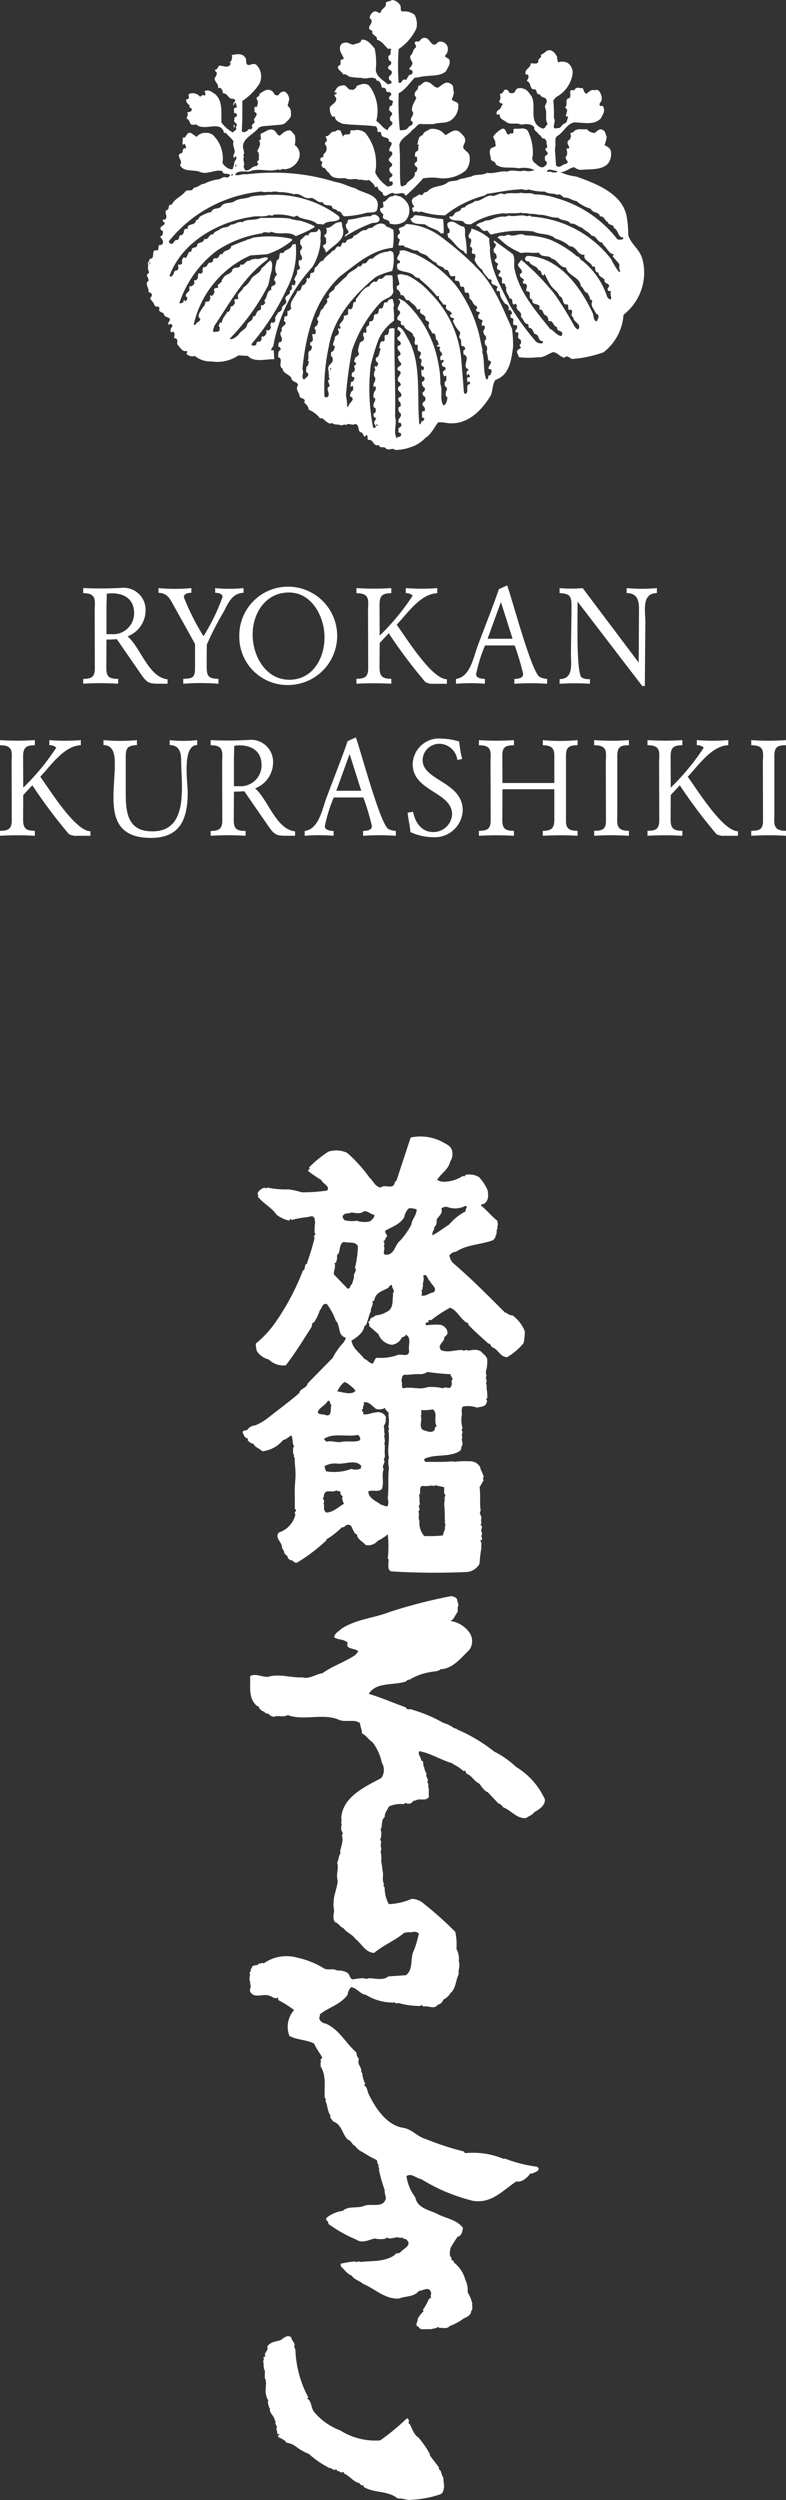 <svg id="ロゴ" xmlns="http://www.w3.org/2000/svg" width="69.272" height="220.149" viewBox="0 0 69.272 220.149">
  <rect x="0" y="0" width="69.272" height="220.149" fill="#333333" stroke="none"/>
  <path id="Path_1" data-name="Path 1" d="M35.447,14.186c.315.049-.006.264.1.437.064.055.069.2.2.147.189.126.271.382.436.434.261.6.973.474,1.458.487.394.223.808-.037,1.216.146.261-.072.582.146.873,0,.16.225.453.323.488.633a.472.472,0,0,0,.242-.049c.053.292.2.37.436.534.151.686.609-.067.973.049.359.218.87-.263,1.069.243a15.73,15.73,0,0,0,1.553-1.556h.1a4.365,4.365,0,0,1,1.359,0,3.122,3.122,0,0,0,2.283-.679,1.559,1.559,0,0,0,.341-1.215c-.01-.353-.32-.457-.534-.728-.108-.248.175-.457.145-.728,0-.292-.243-.477-.437-.681-.47-.414-.885.043-1.311.243a1.361,1.361,0,0,0-1.363-.535c-.245.189-.532.189-.629.535-.414.081-.375.529-.485.823.051,0,.115-.012.145.051-.122.145.048.418-.145.533-.215.06-.2.293-.2.486H43.9c.094.1.029.263.05.389-.069.049-.109.147-.2.147-.1.295.151.29.242.485-.077.116-.018.368-.242.341.093.6-.557.641-.777,1.118-.165,0-.364.314-.487,0-.1-1.182.006-2.335-.1-3.451.025-.628.831-.914,1.167-1.409.289-.127.435-.6.825-.485h1.021c.456-.171,1.034-.049,1.457-.29a1.556,1.556,0,0,0,.728-1.363c.016-.371-.422-.266-.582-.534a1.845,1.845,0,0,0,.193-.631c-.1-.244.025-.579-.289-.73-.433-.315-.779.141-1.118.34-.361,0-.539-.428-.874-.485-.414-.176-.555.3-.875.34a.416.416,0,0,1-.2.435c-.131.241-.175.371.049.584-.146.385-.433.705-.389,1.166.312.317-.17.539-.1.877.072-.023.1.067.147.093.112.275-.249.337-.339.44-.167.321-.536.3-.78.289a24.207,24.207,0,0,1-.1-3.252c.584-.284.944-.905,1.409-1.363.4-.039.632-.125,1.021-.146.554-.072,1.287,0,1.749-.437.122-.315.4-.563.293-.972-.05-.218-.346-.151-.39-.389a.781.781,0,0,0,.193-.873.665.665,0,0,0-.776-.34c-.705.8-.686-.685-1.458-.292-.14.1-.218.335-.436.243-.483.1.115.359-.147.584-.224.17-.174.453-.389.631-.176.272.112.481.147.728a.709.709,0,0,1-.243.39c-.109.247.193.116.243.29-.006.108.022.229-.1.292-.3.018-.292.314-.486.485-.364-.189-.291.371-.632.243a19.983,19.983,0,0,1,0-2.963,4.547,4.547,0,0,0,1.555-1.8,1.732,1.732,0,0,0-.146-1.215,1.476,1.476,0,0,0-1.118-.29c-.174-.128-.059-.37-.146-.535A.914.914,0,0,0,41.715,0c-.144.149-.387.09-.534.243.137.445-.418.484-.438.875-.243.081-.333-.2-.583-.1a.69.69,0,0,0-.389.583c.588.4-.563.849.242,1.116-.149.419.486.384.39.779.451.107.652.515,1.021.826a.153.153,0,0,1,.243.049c-.117.166.062.49-.243.533.006.19-.044.438.194.486.147.17-.034.37-.194.438-.128.343.209.267.291.485.073.316-.325.31-.244.632.006.1.123.147.2.194.112.261-.165.222-.293.291-.4-.335-1.073-.725-1.067-1.311a6.063,6.063,0,0,0-.1-1.848c-.312-.353-.643-.839-1.167-.776-.05.368-.457.29-.679.437-.268,0-.462-.19-.73-.194-.126.067-.3.022-.387.194-.288.437.1.836.243,1.214a.25.25,0,0,1-.243.1c-.131.144.087.441-.2.534-.277.268.283.509.389.777.233-.063.371.092.536.194a5.416,5.416,0,0,0,1.068.1c.389.165.778-.115,1.167.049.183,0,.121.3.339.2a1.038,1.038,0,0,1,.293.63.367.367,0,0,1,.387.146c-.083.374.359.1.437.388.053.124-.1.166-.147.243-.218.461.492.156.245.631.048.238-.325.171-.245.389-.14.238.186.274.245.485a.644.644,0,0,1-.194.293c.018.116-.044.252.048.342.487.324-.273.458-.245.822-.435-.143-.626-.576-1.018-.822a3.649,3.649,0,0,0-.634-3.11c-.369-.273-.747-.116-1.116.048.037.14-.128.193-.2.291-.067-.015-.14.117-.194,0-.351.175-.461-.515-.873-.339-.389,0-.554.321-.682.63l.147-.047c.194.194-.147.144-.147.29l.147.194c.142.385-.346.569-.534.826a1.149,1.149,0,0,0,.243.875c.039-.092.126-.029.194-.049.014.384.355.483.632.632,1.021.151,1.942.093,2.964.242a.371.371,0,0,1,.146.389c.053.215.287-.018.339.2-.029.552.735.224.679.73.588.139-.091.534.049.873h.147c.316.323-.165.472-.2.73.006.189.167.223.244.339.126.126-.009.3-.144.341a.41.41,0,0,0,.194.582c.087.213-.128.292-.245.388.02.1-.044.223.05.292.053,0,.115.011.144-.049.055.057.126.1.1.2,0,.252-.277.224-.439.292A3.152,3.152,0,0,1,40.257,15.2a4.267,4.267,0,0,0-.873-3.5,1.139,1.139,0,0,0-1.069-.2.156.156,0,0,0-.243.049c.018.554-.514.054-.632.487a4.441,4.441,0,0,1-.243-.536.4.4,0,0,0-.485.1c-.384-.127-.467.466-.826.387.02.151.147.262.1.44-.05.028-.073.115-.147.1.019.077-.043.192.049.243a.58.58,0,0,1-.145.776c-.121.069.049.3-.146.291-.122.044-.14.083-.2.2.064.029.049.092.049.145" transform="translate(-7.19)" fill="#fff"/>
  <path id="Path_2" data-name="Path 2" d="M65.838,23.865c-.2-.769-1.014-1.281-1.214-2.044a9.039,9.039,0,0,0-.1-1.359c-.225-2.26-2.722-3.148-4.472-3.789a4.506,4.506,0,0,1-1.408-.389c.467,0,.776-.363,1.214-.437a1.082,1.082,0,0,0,.583.241c.806-.092,1.705.045,2.334-.485a1.349,1.349,0,0,0,.29-1.262c-.125-.249-.31-.311-.532-.437a3.008,3.008,0,0,0,.193-.729c-.106-.22-.122-.526-.39-.632-.311-.112-.461.17-.678.291a.889.889,0,0,1-.682-.339c-.466.092-.893-.159-1.214.292a.229.229,0,0,0-.243.1.478.478,0,0,1-.194.63c-.151.268.067.376.1.632-.048.094-.164.029-.241.049.044.292.144.546-.1.777.07.108.05.265.2.34.043.108-.069.165-.1.245-.384-.025-.542.461-.924.143l-.1-1.457.048-.049-.048-.049c.149-.33-.128-.831.242-1.069.589-.339.923-1.291,1.7-1.164.756.029,1.511.214,2.087-.342.162-.31.42-.638.245-1.019-.055-.216-.288.018-.341-.194a.348.348,0,0,1,.146-.292A.969.969,0,0,0,62,9.092a.3.3,0,0,0-.339,0c-.288-.151-.511.147-.732.292-.312-.112-.168-.63-.532-.485a.372.372,0,0,0-.536.194c-.65-.174-.146.446-.437.681-.471.069-.048.578-.387.827.392.17.067.516.1.776.068.021.159-.042.194.049-.116.2-.048.5-.34.583-.252.093-.32.462-.583.389-.7.2-.077-.583-.34-.875a11.242,11.242,0,0,0-.049-1.553l.243-.292a2.791,2.791,0,0,0,1.457-2.04,1.046,1.046,0,0,0-.436-.974,1.077,1.077,0,0,0-.826-.047.942.942,0,0,1-.1-.486c-.15-.268-.339-.563-.679-.584-.317,0-.51.385-.778.39.2.3-.3.311-.193.631-.134.268-.458.1-.682.146.016.433-.588.482-.439.971.07.019.163-.044.2.049.147.19-.053.359-.1.535.366.078.225.539.534.729.455-.123.2.511.632.437.078.349.508.18.586.535.053.251-.2.375-.147.631.224.424-.053,1.063.243,1.458-.193.106-.193.384-.437.39-1.483-.527-.341-2.227-1.166-3.063A.967.967,0,0,0,54.907,8.9c-.19.054-.224.264-.339.389-.069-.015-.142.117-.2,0-.028.059-.093.05-.147.05a.768.768,0,0,1-.193-.245c-.437-.3-.339.345-.728.292.053.18.116.483-.049.632,0,.176.171.19.292.243.028.092-.044.141-.1.194,0,.35-.579.366-.39.779l.243-.049c-.044.437.369.495.632.729.418.214.844-.022,1.262.192.387-.072.895-.12,1.167.245-.117.285.344.418.387.631.238.042.209.4.486.339a.5.5,0,0,1,.2.341c-.059.19.208.465-.1.534-.061.215.23.288.193.485a.729.729,0,0,1-.243.2c.025.171-.073.394.147.485.087.277-.122.35-.292.487-.36.057-.558-.268-.827-.437-.1-.146-.213-.359-.1-.535a4.39,4.39,0,0,0-.436-2.236c-.311-.359-.685-.125-1.117-.192-.3.009-.018.348-.243.437-.053,0-.116.009-.146-.049-.437.472-.315-.456-.728-.387a1.978,1.978,0,0,0-.825.728c.065.193.23.344.193.582.162.346-.249.3-.389.437-.218.292,0,.652,0,.973.16.218.4.144.437.437.6.434,1.288.175,1.994.339a2.341,2.341,0,0,1,1.409.145,1.324,1.324,0,0,1-.923.049c-.486.174-1-.15-1.458.1-.6-.117-1.138.214-1.8.1-.408.264-1,.078-1.41.343-.277.024-.626.179-.971.194-.3.241-.737.121-1.069.292-.52.461-1.322.246-1.8.825-.175.078-.316.025-.389.243a.289.289,0,0,1-.339,0,2.065,2.065,0,0,1-.486.292c-.292.237-.128.539.049.776-.049.083-.142.078-.194.147.069.116.006.32.194.339.194-.166.389.115.583-.049a6.9,6.9,0,0,0,2.139.341,9.241,9.241,0,0,1,3.5-1.748l.2-.147c.962-.126,1.873-.339,2.866-.389.29-.073.514.146.779,0a5,5,0,0,0,1.457.194c.312.243.777.12,1.117.292.237-.171.39.164.583.244.42-.049.681.266,1.069.291a3.253,3.253,0,0,0,1.264.68c.189.433.685.223.826.681.392-.039.383.392.679.485.064.35.526.158.536.534.431.171.33.857.826.828.029.092-.045.14-.1.194-.147-.018-.321.042-.436-.049a10.386,10.386,0,0,0-5.491-3.643,5.871,5.871,0,0,0-1.8-.292c-.389-.194-.749-.025-1.167-.147-.529.132-1.016-.067-1.505.147-.389-.261-.753.261-1.167.1-.529.028-.853.518-1.409.485-.277.266-.676.242-.923.583a.285.285,0,0,0-.291.1c-.092.292-.463.218-.584.436-.078.119-.218.36-.389.2-.09.033-.028.126-.047.193.321.3.828.147,1.214.292.149.269.417.248.678.244a6.212,6.212,0,0,1,2.964-.973l.05.048c.378-.1.971.007,1.408-.1.194.094.263.03.485.049.293.1.735.024,1.069.147.563-.056,1.084.288,1.7.243.31.322.84.142,1.116.535.4-.069.624.29.975.34.268.289.655.413.873.728.442-.029.481.612.923.584.049.218.268.335.341.485.175.2.369.566.681.535l-.1.2.582.68c.019.214-.059.471.1.633-.028.055-.09.047-.146.047a7.075,7.075,0,0,1-.679-1.117,9.675,9.675,0,0,0-7.044-3.741c-.134-.194-.253.02-.439-.049-.516-.164-1.04.116-1.555-.048-.273.194-.519.022-.826.145-.436.023-.747.339-1.214.291-.252.213-.7.175-.825.485.359-.062.467.5.825.437.305-.167.287.419.632.293a9.943,9.943,0,0,1,3.6-.243c.6.315,1.413.131,1.944.632a3.069,3.069,0,0,1,1.262.679c.6-.046.68.851,1.312.73-.2.516.579.618.681,1.069.311-.141.2.223.292.34,0,.142.165.128.243.2.028.339.33.359.536.582-.07.325.232.292.389.486.087.194-.2.237-.1.437.054.152.221.049.292.145-.165.223.116.516-.049.681-.14.034-.194-.127-.29-.194a6.761,6.761,0,0,0-2.188-3.207c-.237-.053-.227-.383-.484-.387a9.091,9.091,0,0,0-2.333-1.458,6.956,6.956,0,0,0-2.234-.39c-.467-.308-.909.191-1.41-.047-.237-.053-.407.213-.632.047-.046.093-.163.03-.242.049-.047.069-.143.109-.143.2h.1a8.842,8.842,0,0,0,.728.631,7.082,7.082,0,0,0,1.262.679c.506-.125,1.066.044,1.555-.048.238.512.831.151,1.118.536.535.08.685.794,1.264.775.146.759,1.243.821,1.31,1.654.268.12.244.533.585.581.067.192.271.389.193.583.121-.053.165.1.243.146-.246.419.224.778.341,1.166l.048-.049c.292.229.069.419,0,.68-.32-.1-.268-.437-.339-.68-1.073-2.307-2.944-4.976-5.781-5.1a.279.279,0,0,0-.194.341.32.32,0,0,0,.341.145c.16.443.7.35.826.778.33,0,.2.408.436.485-.019-.072.068-.1.1-.146l.049.049a5.581,5.581,0,0,0,.485.924c.237.373.676.589.779.971.451.117.165.83.728.728.1.132-.006.351.1.487.053,0,.115.01.146-.049.369.167-.128.516.243.681-.01.458.7.539.485,1.021-.139.155-.237-.078-.339-.147a33.728,33.728,0,0,0-1.8-2.913A21.627,21.627,0,0,0,55.2,24.01l-.291.389c-.006.292.389.417.339.73-.049.028-.072.116-.145.095-.117.316.176.375.341.536-.031.1-.143.166-.1.291.04.092.128.029.2.049.32.2.028.389.1.68.6-.062.028.662.536.728-.122.634.856.178.582.876.39-.1.321.423.536.485.261.1.268.318.292.535.461-.1.386.461.775.536-.072.374.283.251.439.486-.006.106.025.229-.1.29-.391-.053-.629-.476-.975-.631-1.262-1.6-2.691-3.207-3.108-5.2-.142-.437.092-1.036-.2-1.409l-1.6-1.167-.05.05c-.034.14.128.193.194.291a.706.706,0,0,1-.241.437c.09.036.028.128.046.194.044.124.088.141.194.2.045.131.151.457-.1.486-.022.218.143.285.293.389.02.045-.025.069-.047.1-.061.131-.118.466.143.437.34.219-.246.344,0,.583.418.053.146.383.292.631.044.02.069-.025.1-.049.186.084.112.277.243.39-.127.356.194.641.292.971.4-.018.087.468.389.536l.1-.1.147.147c-.178.543.513.47.339,1.019.242.19.27.593.583.632.188.054.029.253.147.341.319,0,.328.346.485.536.481.051.222.639.728.63-.02.069.044.156-.049.193a.646.646,0,0,1-.68-.29,21.562,21.562,0,0,1-2.187-3.06c-.733-1.555-1.681-3.028-1.75-4.859.053-.311-.1-.653-.048-1.021a4.259,4.259,0,0,0-1.6-.874c.078.335-.343.461-.193.826.4.127.062.513.1.777.457.131-.155.662.389.631.165.175.016.335,0,.535a2.032,2.032,0,0,0,.681.874c.064.288.389.554.582.826a.235.235,0,0,1,.245.1c-.147.492.418.317.536.634-.121.057-.093.179-.1.29.044-.02.069.024.1.049l.047-.049c.073-.02.1.066.146.1-.044.417.233.7.436,1.019.265.083.442.3.292.584.044.018.069-.025.1-.049a.409.409,0,0,1,.243.339c-.047.031-.072.117-.147.1a.494.494,0,0,0,.05.292c.364.029.128.295.2.533.053.214.286-.018.339.194a.322.322,0,0,1-.147.339c.019.069-.044.157.049.2.389-.043.116.272.194.485a.776.776,0,0,0,.243.194c-.03.128.077.322-.1.389-.043.128.067.2.1.292l-.293.194c-.165.227.094.412.1.63a6.6,6.6,0,0,0,1.7,0c.467.073.875-.292,1.311-.437.407,0,.632.441,1.021.485.306-.328.49.2.825.1a10.349,10.349,0,0,0,2.626-.583,4.6,4.6,0,0,0,1.749-3.3,4.7,4.7,0,0,0,1.651-4.955m-8.115-7.679c-.047.091-.165.03-.243.049l-.046-.049c.168-.312.552-.029.825-.049.048.03.072.118.146.1-.151.053-.516.118-.681-.049" transform="translate(-9.255 -1.126)" fill="#fff"/>
  <path id="Path_3" data-name="Path 3" d="M27.379,32.069c-.067-.022-.154.042-.194-.049.069-.1.078-.219.194-.291a13.834,13.834,0,0,1,3.451-7,4.976,4.976,0,0,0,.728-2.334c-.069-.339.165-.888-.194-1.018-.142.552-.781,0-.873.582-.311-.175-.473.288-.731.39.031.166-.075.385.1.488a.3.3,0,0,1-.1.435c.006.155-.022.327.1.437.053.119.115.351-.05.437-.044.021-.069-.025-.1-.047l-.05.047a.681.681,0,0,0,.1.633.4.4,0,0,1-.29.242c.112.35-.18.541-.242.826.087.048.077.142.146.194-.1.073,0,.24-.146.293-.084.028-.122-.053-.2-.049,0,.053.016.116-.046.146.092.049.029.165.046.242-.067.049-.105.145-.193.145.122.433-.407.339-.389.729.32.483-.371.492-.291.874-.057.124-.19.292-.341.292-.057.239-.348.375-.243.681.006.15-.2.339-.339.193a.477.477,0,0,0-.1.341c.143.147-.045.277-.146.39-.054,0-.119.009-.147-.05l-.1.1c.09.035.028.127.05.2-.08.1-.222.411-.391.241-.1.151.024.443-.244.488-.09.023-.287,0-.241.143a.22.22,0,0,1-.291.2.114.114,0,0,1-.147-.147,20.736,20.736,0,0,0,3.11-4.859,7.016,7.016,0,0,0,.778-3.936l-.292.049c-.14.486-.612.364-.826.776-.534-.222-.14.563-.534.585-.075.388-.292.9,0,1.262-.118.179-.392.481-.147.631.165.487-.51.244-.339.73-.364.073-.369.465-.486.728-.069.125-.224.263-.049.389-.067.127-.194.32-.388.244-.029.145.077.349-.1.437-.291.028-.291.359-.437.532-.082-.028-.121.056-.194.049.069.367-.392.384-.485.681-.044.422-.591.528-.779.924-.227.175-.485.447-.775.339a19.383,19.383,0,0,0,3.4-4.711c.119-.4.163-.829.293-1.216.043-.292.149-.783-.1-.972-.311.2-.466.472-.778.68-.106.415-.593.555-.875.875a2.059,2.059,0,0,1-.728.828c-.054.32-.65.519-.439.922-.053.19-.25.029-.339.144a.492.492,0,0,0,.048.292c-.077.122-.194.346-.387.293.028.131-.055.218-.05.34-.077.047-.121.2-.242.144-.165.321-.467.589-.486.973l-.146-.051-.143.341c.159.059.076.222.1.339-.084.25-.346.076-.487.2-.218-.146,0-.359,0-.536,1.4-2.068,2.6-4.353,4.714-5.879V23.9c-.361-.116-.71.214-1.071.1-.175.067-.4.023-.534.193-.335-.092-.446.505-.776.292-.075.506-.511.126-.729.485-.059.394-.56.351-.778.681-.034.114-.215.237-.147.339a2.176,2.176,0,0,1-.389.342l.049.049c.063.339-.224.092-.34.289a.494.494,0,0,0,.048.292c-.121.1-.155.442-.387.241.02.045-.025.069-.049.1l.049.05a.424.424,0,0,1-.194.437c-.394-.127-.165.346-.439.437-.149.325-.635.8-.241,1.069-.048.3-.34.246-.437.534-.054,0-.118.01-.146-.049a8.755,8.755,0,0,1,5.005-6.075l1.457-.1A6.713,6.713,0,0,0,29.03,22.4v-.144a9.089,9.089,0,0,0-3.5-.1c-.162.15-.416.092-.583.241-.431.128-.843.316-1.264.486-.071.492-.65.264-.775.73-.288-.1-.253.156-.39.291a.335.335,0,0,1-.292.051.194.194,0,0,0-.146.241.316.316,0,0,1-.339.147c-.194.142-.19.437-.485.389-.243.188.068.419-.243.582-.053,0-.116.011-.147-.048-.028.025-.053.069-.1.048l-.046.437a.321.321,0,0,1-.343.146.362.362,0,0,1-.05.439c-.1-.021-.149.194-.242.049-.222.114.054.49-.241.533,0,.1-.229.2-.147.387-.034.093.088.022.1.1a.323.323,0,0,1-.146.339c-.05-.028-.073-.116-.147-.1-.053.073-.018.178-.1.241-.116-.043-.2.132-.292,0a9.632,9.632,0,0,1,3.256-4.566,9.753,9.753,0,0,1,4.032-1.556c.257-.244.559.075.827-.145.678.346,1.511-.1,2.138.39a11.16,11.16,0,0,0,1.65-.778v-.1a7.846,7.846,0,0,0-1.263-.485,4.268,4.268,0,0,1-.971-.194c-.875-.093-1.681-.029-2.525-.05-.473.276-1.161.045-1.6.39-.366-.136-.638.228-1.021.2-.24.31-.641.193-.924.388-.194.194-.519.18-.632.485-.392-.1-.359.54-.779.389-.041.364-.445.263-.629.486.062.368-.371.179-.485.437.072.3-.318.142-.292.39-.128.1-.122.52-.39.291a.555.555,0,0,0-.146.536.247.247,0,0,1-.339.1c-.069.194.1.345-.1.534-.389-.028-.215.414-.536.536-.053,0-.117.009-.147-.051,1.113-3.015,4.3-4.756,7.241-5.2.536-.122,1,.049,1.507-.145.17-.025.316.12.436-.049a4.7,4.7,0,0,1,1.749.194c.147,0,.32-.218.439,0,.524.286,1.189.2,1.651.632a2.163,2.163,0,0,1,.536.049c.353-.39.96-.171,1.359-.437.121-.117.078-.239-.048-.34a9.353,9.353,0,0,0-5.782-1.847,3.48,3.48,0,0,0-.777.05,5.968,5.968,0,0,0-1.119.1c-.431.23-.99.133-1.409.389-.341.249-.845.1-1.166.388-.2.438-.771.118-.921.584a2.517,2.517,0,0,0-.875.34c-.239.053-.23.383-.488.387-.031.555-.8.192-.727.779-.481-.142-.2.407-.536.533-.316-.019-.126.346-.387.438-.327-.078-.263.471-.632.291-.053-.053-.128-.1-.1-.194a11.876,11.876,0,0,1,8.162-4.373c.314.117.529-.018.825.049a1.3,1.3,0,0,1,.682,0,4.426,4.426,0,0,1,1.36.194c.51-.175.831.41,1.36.342.485-.124.669.49,1.165.338.111.419.584.191.827.39,0,.325.383.147.485.437.336-.077.339.316.583.437a9.151,9.151,0,0,0,1.894-.292c.339-.126.962.1,1.022-.387.339-1.288-1.249-1.3-1.943-1.8-.588-.125-1.1-.457-1.7-.534a18.333,18.333,0,0,0-4.955-.829A20.543,20.543,0,0,0,25,16.569c-.3-.078-.657.151-.973.049,0-.087.1-.127.147-.2.311-.174.806-.067,1.117-.1.783-.359,1.715.093,2.526-.193.19.175.361-.137.536,0a1.456,1.456,0,0,0,1.264-.875,1.016,1.016,0,0,0-.341-1.263,1.806,1.806,0,0,0,0-.875l-.341-.39c-.364-.1-.689.19-.971.437-.271-.039-.3-.346-.536-.486-.436-.2-.747.2-1.116.294-.18.218.184.488-.194.63.243.312-.025.641-.146.923.242.239.112.456.146.779-.049.029-.073.116-.146.1a.254.254,0,0,0,.1.244l-.145.193c-.423-.018-.543.408-.973.39-.139-.088-.126-.225-.193-.341.165-.291-.118-.581.047-.875-.165-.143.118-.292-.047-.436l.047-.049c-.445-1.045.828-1.414,1.313-2.088l.291-.1,1.7-.147.291-.1c.2-.241.614-.475.534-.875a.72.72,0,0,0-.289-.68c.047-.194.1-.387.143-.582A.88.88,0,0,0,28.4,9.28a.521.521,0,0,0-.533.292c-.424.194-.424-.331-.682-.39-.4-.194-.71.123-1.021.292.075.269-.324.216-.241.488.175.179.087.486,0,.68-.054,0-.116.01-.147-.049-.092.131-.029.321-.048.486.461.155-.044.48-.049.728.2.252-.147.273-.194.485.112.108.014.263-.1.341l-.049-.049c-.14-.038-.194.128-.292.194-.144.042-.334.19-.437-.049.062-.894.049-1.753.049-2.623a5.185,5.185,0,0,0,1.5-1.505,1.437,1.437,0,0,0-.241-1.653c-.213-.213-.49-.014-.728,0-.322-.092-.092-.5-.291-.68-.24-.383-.785-.291-1.167-.193,0,.051-.01.116.049.144-.068.166-.034.375-.242.487l.1.1c-.181.5-.661.169-1.021.194-.127.107-.127.348-.339.34-.078.165.135.211.146.339-.069.126-.053.292-.2.388-.053.37.4.531.292.923l.147-.049c.222.069.243.3.289.488.461,0,.437.554.925.483.392.177-.131.336,0,.583h.048c-.042-.111.067-.164.1-.242l.1.1c-.072.146.147.224,0,.342-.336-.022-.14.349-.194.532.029-.063.092-.049.145-.049a.235.235,0,0,1,.1.246c-.055.053-.1.124-.194.1l-.049.341c.045.131.1.131.194.241.126.12-.028.225-.049.342.171.189-.165.289-.243.437A2.993,2.993,0,0,1,22.813,12c-.029-.768.151-1.867-.534-2.478C22,9.338,21.65,9.018,21.3,9.28c.123.058.093.18.1.292-.029.057-.093.048-.146.048-.122-.139-.2.116-.339.1a.831.831,0,0,0-.924-.244c-.15.128-.006.22-.049.389-.054.12-.176.06-.243.147a.6.6,0,0,0,.341.485c-.218.242.271.175.147.437-.084.175-.268.108-.39.2.127.174-.031.36-.049.533.281.08.224.385.439.534.124-.018.289.045.386-.046.707.7,2.2-.433,2.478.776.057,0,.119.011.147-.047.178.275.508.494.682.777-.147.447.291.834,0,1.166.018.1-.044.222.048.292l.145-.147.049.048a.367.367,0,0,1-.146.39,2.5,2.5,0,0,1-.194.73,1.1,1.1,0,0,1-.874-.583,2.828,2.828,0,0,0-.924-2.527c-.15-.02-.312-.165-.437-.1a.961.961,0,0,0-.923.341l-.486-.341c-.371-.135-.4.341-.632.437-.028-.023-.053-.069-.1-.047.044.235-.1.563.047.68v-.051c.031-.062.093-.048.146-.048.021.128.175.263.05.389-.277-.073-.215.248-.292.39-.724.178.165.663-.194,1.068.3.632,1.136.39,1.7.583.7.336,1.339-.243,2.042-.049.062.423.529.077.678.39a.7.7,0,0,1-.291.194c-.273-.172-.485.1-.727.143a3.735,3.735,0,0,0-1.267.39c-.343.01-.562.35-.921.339-.179.458-.539.06-.779.39-.339.393-.952.63-1.164,1.117-.417-.074-.123.449-.487.486-.145.223.073.422,0,.678-.02.143-.17.156-.291.148V20.7c.5.34-.358.345-.194.729.048.083.141.078.194.147.014.179,0,.383-.194.437-.049.131.067.2.144.291.064.141.119.4-.1.486-.383-.079-.124.363-.339.485-.661-.151-.093.763-.681.73.025.218-.271.365-.1.582-.128.226.029.457.049.681-.414.139.019.411-.049.682-.383.251.1.635,0,1.018.137-.048.21.068.292.145a.323.323,0,0,1-.147.341c.078.248.359.412.39.68.1.02.193.175.291.05l.147.145c-.142.407.213.316.387.533,0,.371.8.238.439.681a.234.234,0,0,0,0,.292l.1-.1c.481.108-.044.389.049.631,0,.153.175.1.243.049.163.132.1.42.047.584h.146c.249.14.137.312.147.534.255.244.436.709.825.583.176.117-.15.254.1.341a.674.674,0,0,0,.63.1,2.143,2.143,0,0,0,1.46.485,3.29,3.29,0,0,0,2.378-.532l.828.047c.583.608,1.526.266,2.332.291l-.049-.825Zm-3.3-16.375c.065.029.049.092.049.145l-.049.049c-.116-.053.015-.126,0-.194m-.243.875c.02.044-.023.067-.047.1h-.146c.025-.031.1-.143.193-.1M16.5,24.489h-.047l.047-.194c.116.053-.01.124,0,.194" transform="translate(-3.3 -1.216)" fill="#fff"/>
  <path id="Path_4" data-name="Path 4" d="M25.875,13.776c-.023.073-.1.182,0,.245l.049-.049c-.019-.068.043-.162-.049-.2" transform="translate(-5.246 -2.798)" fill="#fff"/>
  <path id="Path_5" data-name="Path 5" d="M42.868,24.061a1.512,1.512,0,0,0,1.36-.2,1.356,1.356,0,0,0,.292-1.457,1.764,1.764,0,0,0-.73-.729c-.2,0-.456-.213-.63,0-.433-.064-.516.48-.874.485l.048.437a.252.252,0,0,1-.245.1c-.174.237.089.416.245.582-.266.61.578.3.534.778" transform="translate(-8.537 -4.384)" fill="#fff"/>
  <path id="Path_6" data-name="Path 6" d="M38.142,25.659a11.678,11.678,0,0,1,2.185-1.117c.268-.194.847.029.875-.437-.072-.33-.539-.551-.779-.243-.635-.029-1.267.253-1.942.292-.181.093-.034.311-.243.389a.645.645,0,0,0,.147.534c.286.335-.318.32-.243.583" transform="translate(-7.746 -4.817)" fill="#fff"/>
  <path id="Path_7" data-name="Path 7" d="M48.264,24.117c-.856-.043-1.622-.3-2.478-.339-.125.1-.218.3-.39.291.128.612.847.433,1.314.536.426.373,1.024.344,1.407.825.041-.092.128-.029.2-.049a7.17,7.17,0,0,0-.049-1.262" transform="translate(-9.221 -4.83)" fill="#fff"/>
  <path id="Path_8" data-name="Path 8" d="M50.939,24.941c-.514-.024-.972-.779-1.457-.29a.571.571,0,0,0,.146.485c.077.116.073.4-.1.387-.144.117.074.2,0,.343.492.315.75.9,1.265,1.164.191.03.194.312.389.292a8.025,8.025,0,0,0-.1-1.36c-.122-.312.049-.743-.146-1.022" transform="translate(-10.049 -4.974)" fill="#fff"/>
  <path id="Path_9" data-name="Path 9" d="M36.05,27.184c.573-.626,1.724-1.057,1.409-2.139-.117-.166.067-.653-.341-.485-.47.018-.614.539-1.117.485.053.2.128.516-.145.631-.049.133.067.206.145.294-.029.173.077.417-.1.533-.441.133.1.383.049.681Z" transform="translate(-7.257 -4.982)" fill="#fff"/>
  <path id="Path_10" data-name="Path 10" d="M48.062,28.382A27.9,27.9,0,0,0,44.9,25.709a5.581,5.581,0,0,0-2.867-.97c-.151.272-.462.261-.632.389-.02.175.261.418-.049.534a.285.285,0,0,0,.145.437c-.048.166-.1.32-.145.486.165.141.48-.092.583.192.4.025.685.343,1.117.292.261.362.754.274.971.631.224.147.414.394.681.439.112.431.651.237.728.631.583-.112.233.787.875.533.15.127,0,.218.049.389.048.094.165.03.242.052.243.114.124.388.293.533.505-.137.1.49.485.534l.049-.049c.214.073.2.324.194.534.343.206.263.54.63.681.128.116-.028.224-.047.34.044.124.092.163.243.145.224.151-.08.218-.05.388-.034.3.225.249.39.389-.029.151-.145.34-.049.486.029-.064.092-.049.145-.049.224.158,0,.365-.047.535.062.152.053.323.243.389-.031.17.11.277-.1.39-.01.2-.01.412.2.535-.019.143.044.319-.049.436a3.648,3.648,0,0,1,.145.776c.582.147-.078.473.048.779a.232.232,0,0,1,.245.1c.044.175-.069.292-.1.439-.312-.039-.075.32-.341.387-.34-.744-.126-1.705-.389-2.478l.049-.049c-.1-.456-.194-.9-.29-1.359a12.024,12.024,0,0,0-2.042-4.372,10.375,10.375,0,0,0-3.645-2.819c-.457-.079-.9-.459-1.36-.243.165.348-.555.641.048.873-.018.069.044.155-.048.2-.339-.03-.17.43-.145.533.465.3,1.147.173,1.505.632.136.167.428.048.487.291A9.146,9.146,0,0,1,44.756,31.1c.056,0,.118.011.148-.049l.048.049c-.131.288.282.462.339.73.112,0,.233-.025.292.1-.19.471.418.365.485.728-.053.057-.2.069-.146.194a.2.2,0,0,0,.243.147c.185.073.031.194,0,.289a2.853,2.853,0,0,0,.535.875c.256.23-.049.338.049.633.291.164-.011.611.291.73l.05-.05c.076.084.193.155.144.291-.048.032-.073.119-.144.1v.34c.747.289-.265,1.067.485,1.359-.049.029-.072.116-.146.1a.453.453,0,0,0,0,.439v-.049c.048-.031.074-.119.146-.1.016.1.19.214,0,.292-.044.019-.069-.025-.1-.049a.565.565,0,0,0,0,.487l.1-.1a.228.228,0,0,1,.1.243c-.51.053,0,.749-.437.875l-.1-.1L46.9,36.642a9.469,9.469,0,0,0-2.772-5.879,6.507,6.507,0,0,0-1.989-1.507c-.292,0-.614-.217-.875,0l.194.779c-.078.049-.122.2-.243.147v.289a.61.61,0,0,1,.339.533c.434-.1.3.542.732.44.236.32.6.416.728.825.124.074.193-.145.291,0-.2.457.418.384.437.73-.06.32.286.212.339.485-.224.359.19.568.243.877.516-.044.151.581.536.678-.093.156.19.292-.049.39l-.05-.049c-.028.091.047.141.1.194l.049-.048c.073-.022.1.067.144.1-.242.286.243.394.147.681-.175.018-.147.2-.147.339.019.241.209-.049.292.1.053.123-.1.167-.146.245a.253.253,0,0,0,.242.34c.166.115.053.295-.1.338-.116.151,0,.341.047.486.069.01.143-.116.2,0-.025.172.072.394-.147.486,0,.19-.043.437.194.486-.019.1.045.223-.047.29-.044.167-.152.482.1.585-.044.272-.077.588-.339.728-.389-.509-.049-1.327-.292-1.894a8.409,8.409,0,0,0-.193-1.895,9.721,9.721,0,0,0-2.964-5.393c-.2-.067-.39-.272-.583-.194.509.249-.145.59,0,.973h.048c.364.251-.059.456-.1.681-.043.276.246.164.339.386l-.049.051c.006.164.162.217.292.241.116.492.791.448.826.924.344.238-.036.516.194.779.417-.16-.031.553.387.583.248.194-.067.364-.048.584.481.106-.142.66.339.727.121.123.049.2,0,.34-.072.02-.1-.067-.145-.1-.011.179-.057.543.1.68l.047-.049.049.049c.16.171.044.367-.147.437a.479.479,0,0,0,.243.536.332.332,0,0,1-.193.388.339.339,0,0,0,.193.389.335.335,0,0,1-.146.486c-.237.324.233.359.146.68a.08.08,0,0,1-.1.1c-.268,0-.1.36-.147.534.044.1.215,0,.2.147-.057.092-.075.261-.245.193-.011.122-.054.268-.194.292-.243-2.528.214-5.345-.971-7.483-.243-.391-.414-.944-.875-1.118-.316.375.39.321.145.73-.057.053-.067.2-.193.145-.194.422.344.292.241.681-.058.1-.165.1-.241.146-.132.373.232.413.241.73a.752.752,0,0,1-.241.193.85.85,0,0,0,.193.486c.371.384-.374.3-.193.728.6.2-.1.541,0,.876.044.057.014.2.145.145.029.1.139.166.1.29-.049.084-.14.08-.194.147-.2.437.364.422.243.826a.365.365,0,0,1-.194.1c-.229.32.222.368.145.681a.112.112,0,0,1-.145.145.449.449,0,0,0,.145.585c.146.324-.262.43-.194.727-.009.19.209.024.243.2.087.213-.128.291-.243.389.019.124-.043.291.049.388.053,0,.116-.017.145.048.116.116.006.253-.1.341l-.049-.049c-.083,0-.126.094-.194.145-.339-.573.049-1.262-.147-1.894.053-2.688-.1-5.091-.046-7.774a.705.705,0,0,0-.489.049.735.735,0,0,1-.143.535c-.529-.144.043.679-.486.534-.206.156-.177.419-.244.631.054,0,.116-.012.144.049-.149.247-.072.638-.386.776a.286.286,0,0,0,.143.438.464.464,0,0,1-.1.339c-.053,0-.116.011-.147-.048-.163.147.118.292-.047.437-.054.166-.116.448.047.584a.634.634,0,0,1-.145.535c.021.1-.045.223.049.291l.049-.049c.044-.019.067.025.1.049a.48.48,0,0,1-.146.437c-.028.218-.175.467.1.584a.475.475,0,0,1-.1.339c-.044.131-.15.457.1.485.078.151.093.441-.145.488-.023.194.014.406.245.387l-.2.388c-.019.18.24.316.1.487-.067-.02-.154.041-.193-.049a17.473,17.473,0,0,1-.2-5.491,20.776,20.776,0,0,1,.681-2.235,4.194,4.194,0,0,1,1.36-1.652,6.1,6.1,0,0,0-.048-1.165c.126-.243-.03-.486-.049-.73a.372.372,0,0,0-.485.292c-.483-.141-.206.407-.536.533-.371-.112-.1.39-.389.486-.458-.037-.1.512-.486.631-.358-.043-.028.37-.339.438-.2.154-.069.316-.1.536-.053.116-.126-.014-.194,0-.213.165-.01.391,0,.582-.053.19-.261.225-.389.339-.044.316-.271.665-.047.972-.059.123-.191.292-.339.292.019.167-.265.423.047.486.1.194-.2.22-.147.39a.31.31,0,0,1-.194.485.446.446,0,0,1-.048.244c.048.092.048.179.2.144.09.035.028.127.046.194-.046.1-.149.267-.291.243l-.048.437.193-.1c.093.1.029.261.049.386-.237.128-.237.319-.291.536.635.261-.157.58-.147.971l-.1-.1a3.809,3.809,0,0,0-.1-.924,35.534,35.534,0,0,1,.534-3.982A11.482,11.482,0,0,1,39.8,31.638c.355-.37,1.037-.37,1.12-.973-.1-.436,0-.972-.1-1.409h-.535c-.2.083-.36.418-.584.292-.179.025-.211.423-.436.242a.956.956,0,0,0-.487.439c-.509.126-.8.688-1.116,1.068-.119.075.046.457-.2.292-.177.193-.009.539-.339.68-.031-.063-.092-.049-.147-.049-.093.117-.028.291-.049.437-.081.176-.266.108-.386.194.088.419-.322.515-.389.875h.049c.092.034.029.126.048.194-.053.116-.128-.016-.194,0-.049.17.093.268.048.439-.043.187-.277.2-.339.339.014.287-.225.529-.147.777l.05-.047.1.1c-.06.188-.084.456-.341.485.029.145-.077.35.1.437.248.609-.442.568-.339,1.118-.043.116.134.2,0,.29.122.133-.049.424.145.488l-.1.1c-.2.174.2.462,0,.632-.321.146.175.61-.1.875a.184.184,0,0,1-.292-.049,17.449,17.449,0,0,1,.388-4.372c.4-2.452,2.154-4.5,4.13-6.123a6.359,6.359,0,0,1,1.458-.533,3.982,3.982,0,0,0,.1-1.606l-.1-.1c-.132-.047-.219-.123-.34,0a2.11,2.11,0,0,0-1.41.633c-.461-.123-.392.539-.825.39-.078.1-.218.412-.389.24-.316.414-.825.44-1.068.925-.351.261-.676.66-1.021.923.014.406-.7.441-.486.874a.743.743,0,0,1-.242.194c.221.389-.268.483-.292.826-.371.151-.224.609-.535.828,0,.107-.024.228.1.289-.049.182-.073.418-.292.486.016.069-.116.142,0,.2.053.133.117.384-.049.486-.48-.244.142.588-.339.68-.078.1-.078.325.1.34a.511.511,0,0,1-.1.39c-.389.1-.048.673-.292.923.056,0,.118-.014.147.048-.067.165-.033.375-.243.488.049.175-.122.488.146.532.147.3-.252.419-.34.584-.315-.257.04-.612-.145-.923.3-3.057,1.04-6.014,3.3-8.162,1.449-1.1,2.831-2.357,4.664-2.528a5.976,5.976,0,0,0,.049-1.6c-.2-.077-.36-.239-.584-.244-.314-.552-1-.223-1.312.1a.471.471,0,0,0-.486.194c-.481-.1-.7.425-1.116.486-.093.414-.588.167-.682.584-.073.025-.18.1-.242,0-.17.053-.093.3-.291.389-.371-.167-.36.384-.632.339-.254.341-.641.462-.826.875-.39.059-.4.422-.73.633-.1.125.021.347-.193.438-.384-.015-.1.419-.389.532l-.1-.1c-.019.077-.124.179-.047.241a.649.649,0,0,1-.244.39c-.324,0-.117.627-.583.533-.144.536-.772.924-.534,1.555-.108.073-.171.272-.339.2-.02.165.042.348-.049.485H31.4c-.194.07-.025.292-.146.389.536.394-.389.418-.145.876-.384.32.117.568-.048.922a.248.248,0,0,1-.243.1l-.05.39a.217.217,0,0,1,.2.291c-.24.1-.19.391-.2.63.516.151-.077.759.39,1.019.028.414.587.484.778.829.037.388.539.261.583.629-.291.366.146.657.146,1.022.122.147.336.092.436.292a.416.416,0,0,1-.048.243H33.1c.147.141.361.335.343.583a2.585,2.585,0,0,1,1.018.776c.2-.067.346.1.439.2.184.126.389.351.632.2.183.213.5.092.728.194.194.073.32-.145.485,0,.233-.248.516.079.779-.1.436.044.224.531.485.728.292-.018.194.383.437.389-.02-.073.067-.1.1-.146.214.081-.02.349.194.437.433-.077.4.618.875.437.175.389.467.043.681.342.257.174.555-.147.776.1a4.174,4.174,0,0,0,1.36-.243,3.031,3.031,0,0,0,1.314-.829c.513-.308.747-.9,1.117-1.358a2.773,2.773,0,0,1,.728.049c1.775.262,3.042-1.016,3.888-2.383.218-.437.143-1,.436-1.408,1.243-.413,1.4-1.791,1.556-2.913a11.822,11.822,0,0,0-.1-1.6c-.893-1.933-1.584-3.95-3.3-5.539M35.38,37.662l-.048-.241c.044-.022.067.025.1.045Zm4.131,4.859h-.1c-.022-.067.018-.159.1-.145Z" transform="translate(-6.249 -5.014)" fill="#fff"/>
  <path id="Path_11" data-name="Path 11" d="M15.951,73.4c-.886,0-1.087-.025-1.611-.775l-2.175-3.149c-.3.025-.612.038-.912.038l-.013,2.524c0,.775.274.937,1.049.937l-.012.425a25.338,25.338,0,0,0-3.073,0v-.425c.749,0,1.024-.187,1.024-.937l-.013-4.986c0-.936.237-1.624-1.011-1.624v-.449a31.926,31.926,0,0,0,3.46-.025A1.935,1.935,0,0,1,14.7,66.906a2.46,2.46,0,0,1-1.587,2.324c1.162,1,1.838,3.6,3.525,3.786V73.4Zm-4.235-7.959c-.15,0-.287.025-.437.037,0,.4-.025.812-.025,1.212v2.349h.437a1.849,1.849,0,0,0,2-1.837c0-1.224-.825-1.762-1.974-1.762" transform="translate(-1.87 -13.194)" fill="#fff"/>
  <path id="Path_12" data-name="Path 12" d="M23.3,67.025a26.333,26.333,0,0,0-1.511,2.937c-.013.649-.013,1.287-.013,1.936,0,.838.162,1.075,1.037,1.075v.437a19.723,19.723,0,0,0-3.1,0v-.437c.912,0,1.038-.175,1.038-1.038V69.924c0-.037-1.724-3.112-1.924-3.474-.325-.587-.55-1.025-1.3-1.049v-.413a15.869,15.869,0,0,0,2.9,0V65.4c-.251,0-.663.062-.663.387A20.208,20.208,0,0,0,21.5,69.224a18.456,18.456,0,0,0,1.675-3.448c0-.326-.413-.375-.65-.375v-.413a12.773,12.773,0,0,0,2.5,0V65.4c-.987.037-1.337.862-1.724,1.624" transform="translate(-3.561 -13.2)" fill="#fff"/>
  <path id="Path_13" data-name="Path 13" d="M30.778,73.491a4.245,4.245,0,0,1-4.311-4.361,4.294,4.294,0,0,1,4.386-4.3,4.33,4.33,0,0,1-.075,8.659m.062-8.147c-2.049,0-3.2,1.811-3.2,3.711,0,1.874,1.15,3.973,3.236,3.973,2.062,0,3.1-1.887,3.1-3.736,0-1.8-1.1-3.949-3.137-3.949" transform="translate(-5.376 -13.168)" fill="#fff"/>
  <path id="Path_14" data-name="Path 14" d="M46.255,73.41a1.385,1.385,0,0,1-.75-.138,44,44,0,0,1-3.237-4.31l-.8.862-.012,2.136c0,.787.237,1.012,1.037,1.012v.437a28.247,28.247,0,0,0-3.074,0v-.437c.749,0,1.038-.175,1.038-.937l-.014-4.973c0-.949.238-1.624-1.024-1.624v-.449a25.351,25.351,0,0,0,3.074,0v.449c-.8,0-1.037.225-1.037,1.013l.012,2.724a20.634,20.634,0,0,0,2.911-3.524.77.77,0,0,0-.611-.213v-.449a18.836,18.836,0,0,0,2.773,0v.449c-1.463.037-2.649,1.8-3.573,2.775.813,1.1,3.062,4.785,4.424,4.8v.4Z" transform="translate(-8.007 -13.2)" fill="#fff"/>
  <path id="Path_15" data-name="Path 15" d="M55.574,73.349v-.425c.288-.013.775-.037.775-.425a20.686,20.686,0,0,0-.75-2.524H52.988a13.305,13.305,0,0,0-.787,2.536c0,.363.512.4.775.413v.425a15.921,15.921,0,0,0-2.549,0v-.425c1.237-.15,1.536-1.874,1.886-2.824.626-1.7,1.312-3.373,1.9-5.085l.726-.325c.462,1.275,2.135,7.6,2.86,8.059a1.721,1.721,0,0,0,.663.175v.425a22.359,22.359,0,0,0-2.886,0m-1.187-7.2-1.174,3.236h2.2Z" transform="translate(-10.242 -13.139)" fill="#fff"/>
  <path id="Path_16" data-name="Path 16" d="M69.446,68.025,69.4,73.61h-.227l-5.7-7.435L63.462,68.5c0,.574-.025,4.073.374,4.361a1.21,1.21,0,0,0,.726.137v.413a21.238,21.238,0,0,0-2.674,0V73c1.274,0,.987-1.387,1-2.236l.049-3.8v-.425c0-.875-.175-1.062-1.049-1.112v-.437a12.242,12.242,0,0,0,2.037,0l4.936,6.561.025-4.7c.013-.774-.162-1.424-1.086-1.424v-.437a15.624,15.624,0,0,0,2.662,0v.438c-1.4,0-1,1.7-1.014,2.6" transform="translate(-12.57 -13.2)" fill="#fff"/>
  <path id="Path_17" data-name="Path 17" d="M6.834,90.209a1.392,1.392,0,0,1-.749-.137,44.5,44.5,0,0,1-3.237-4.311l-.8.862-.013,2.137c0,.787.237,1.011,1.037,1.011v.437a28.232,28.232,0,0,0-3.073,0v-.437c.749,0,1.037-.175,1.037-.937l-.013-4.973c0-.95.237-1.625-1.024-1.625v-.449a25.019,25.019,0,0,0,3.073,0v.449c-.8,0-1.037.225-1.037,1.013l.013,2.724A20.634,20.634,0,0,0,4.96,82.45a.774.774,0,0,0-.612-.213v-.449a18.631,18.631,0,0,0,2.774,0v.449c-1.462.038-2.649,1.8-3.573,2.775.812,1.1,3.061,4.785,4.423,4.8v.4Z" transform="translate(0 -16.612)" fill="#fff"/>
  <path id="Path_18" data-name="Path 18" d="M18.868,86.374c0,2.286-.613,4.023-3.236,4.023-4.261,0-3.187-3.737-3.187-6.547,0-.713-.087-1.625-1-1.625v-.437a16.488,16.488,0,0,0,2.948,0v.437c-.813.037-.987.237-.987,1.038v3.173c0,1.749.175,3.386,2.349,3.386,3.261,0,2.536-4.073,2.536-6.26,0-.7-.174-1.337-1.011-1.337v-.437a11.205,11.205,0,0,0,2.424,0v.437c-1.35-.013-.838,3.262-.838,4.149" transform="translate(-2.325 -16.612)" fill="#fff"/>
  <path id="Path_19" data-name="Path 19" d="M30.047,90.2c-.887,0-1.087-.025-1.612-.774L26.261,86.28c-.3.025-.612.037-.912.037l-.013,2.524c0,.775.276.937,1.05.937l-.013.425a25.357,25.357,0,0,0-3.074,0v-.425c.75,0,1.025-.187,1.025-.937l-.013-4.985c0-.937.237-1.625-1.012-1.625v-.449a31.935,31.935,0,0,0,3.461-.025A1.935,1.935,0,0,1,28.8,83.706a2.46,2.46,0,0,1-1.587,2.324c1.162,1,1.837,3.6,3.524,3.786V90.2Zm-4.235-7.959c-.15,0-.288.025-.437.038,0,.4-.025.811-.025,1.211v2.35h.437a1.851,1.851,0,0,0,2-1.838c0-1.224-.825-1.762-1.974-1.762" transform="translate(-4.733 -16.606)" fill="#fff"/>
  <path id="Path_20" data-name="Path 20" d="M38.844,90.149v-.425c.288-.013.775-.037.775-.425a20.685,20.685,0,0,0-.75-2.524H36.257a13.38,13.38,0,0,0-.787,2.536c0,.363.512.4.775.413v.425a15.925,15.925,0,0,0-2.549,0v-.425c1.237-.149,1.536-1.874,1.886-2.823.626-1.7,1.312-3.374,1.9-5.086l.724-.325c.463,1.275,2.136,7.6,2.862,8.059a1.72,1.72,0,0,0,.662.175v.425a22.364,22.364,0,0,0-2.886,0m-1.187-7.2-1.175,3.236h2.2Z" transform="translate(-6.844 -16.552)" fill="#fff"/>
  <path id="Path_21" data-name="Path 21" d="M47.254,90.3a4.694,4.694,0,0,1-1.925-.449c-.05-.575-.186-1.125-.249-1.7l.475-.088c.2.937.725,1.787,1.787,1.787A1.649,1.649,0,0,0,49,88.3c0-2.011-3.474-2-3.474-4.448a2.324,2.324,0,0,1,2.611-2.224,5.51,5.51,0,0,1,1.487.25,10.371,10.371,0,0,0,.263,1.536l-.426.088a1.625,1.625,0,0,0-1.512-1.424A1.476,1.476,0,0,0,46.4,83.506c0,1.824,3.536,1.912,3.536,4.435A2.464,2.464,0,0,1,47.254,90.3" transform="translate(-9.156 -16.581)" fill="#fff"/>
  <path id="Path_22" data-name="Path 22" d="M58.6,90.209v-.437c.786,0,1.012-.237,1.012-1.011v-2.65H55.04l-.012,2.7c-.013.762.263.962,1.024.962v.437a28.481,28.481,0,0,0-3.086,0v-.437c.75,0,1.037-.175,1.037-.937l-.013-4.973c-.013-.963.238-1.625-1.024-1.625v-.449a25.24,25.24,0,0,0,3.086,0v.449c-.749,0-1.037.175-1.024.938l.012,2.386h4.573v-2.5c-.013-.662-.413-.825-1.012-.825v-.449a16.641,16.641,0,0,0,3.061,0v.449c-.763,0-1.023.175-1.023.938v5.747c0,.712.36.849,1.023.849v.437a28.013,28.013,0,0,0-3.061,0" transform="translate(-10.758 -16.612)" fill="#fff"/>
  <path id="Path_23" data-name="Path 23" d="M65.713,90.209v-.437c.775,0,1.05-.163,1.038-.937l-.013-4.973c0-.963.249-1.625-1.026-1.625v-.449a22.69,22.69,0,0,0,3.062,0v.449c-.763,0-1.024.163-1.024.938v4.96c.012.95-.226,1.637,1.024,1.637v.437a25.158,25.158,0,0,0-3.062,0" transform="translate(-13.347 -16.612)" fill="#fff"/>
  <path id="Path_24" data-name="Path 24" d="M78.444,90.209a1.386,1.386,0,0,1-.748-.137,44.11,44.11,0,0,1-3.238-4.311l-.8.862-.012,2.137c0,.787.236,1.011,1.036,1.011v.437a28.217,28.217,0,0,0-3.072,0v-.437c.75,0,1.037-.175,1.037-.937l-.013-4.973c0-.95.237-1.625-1.024-1.625v-.449a25.006,25.006,0,0,0,3.072,0v.449c-.8,0-1.036.225-1.036,1.013l.012,2.724a20.554,20.554,0,0,0,2.91-3.524.769.769,0,0,0-.61-.213v-.449a18.62,18.62,0,0,0,2.773,0v.449c-1.463.038-2.649,1.8-3.573,2.775.812,1.1,3.06,4.785,4.424,4.8v.4Z" transform="translate(-14.545 -16.612)" fill="#fff"/>
  <path id="Path_25" data-name="Path 25" d="M83.086,90.209v-.437c.775,0,1.049-.163,1.037-.937l-.013-4.973c0-.963.251-1.625-1.024-1.625v-.449a22.69,22.69,0,0,0,3.062,0v.449c-.761,0-1.026.163-1.026.938v4.96c.014.95-.225,1.637,1.026,1.637v.437a25.158,25.158,0,0,0-3.062,0" transform="translate(-16.876 -16.612)" fill="#fff"/>
  <path id="Path_26" data-name="Path 26" d="M46.468,191.777c.263-.116.126.209.313.258.467.209.572.614,1.036.83.228.229.414.649.777.777l.932.987c.2.018.312.24.467.366.716.282,1.12.973,1.97.932.233-.191.532-.23.726-.52.384-.212,1-.6.934-1.143a6.457,6.457,0,0,0-2.54-2.851,8.1,8.1,0,0,0-1.917-1.346,14.416,14.416,0,0,0-3.318-1.969v-.053a.518.518,0,0,1-.312-.1,2.914,2.914,0,0,0-.881-.416,12.156,12.156,0,0,0-2.7-1.14c-.156-.141-.473.092-.573-.206-1.088-.4-2.151-.853-3.266-1.2.62-1.061,2.178-.726,3.266-1.087.095-.084.173-.208.312-.155a4.853,4.853,0,0,1,1.867-.676c.29-.082.654-.022.881-.258,1.08-.022,1.83-1.037,2.54-1.71a1.329,1.329,0,0,0,0-1.505,2.52,2.52,0,0,0-1.709-1.034c.327-.059.42-.479.619-.727.1-.126.031-.374.053-.469.134-.226-.031-.446-.053-.673-.043-.193-.314-.283-.516-.311a44.312,44.312,0,0,0-5.444,1.4c-1.375.535-2.934.636-4.2,1.447-.271.261-.634.41-.676.781.363.233.861.155,1.195.464-.233.649.653.438.932.779l-.26.312c-.932.624-1.978.952-2.9,1.607-.6.08-1.118.54-1.762.363-.968.057-2.067-.342-3.006-.053-.569.057-1.136-.343-1.607-.05.053.855-.191,1.905.571,2.59.067.084.273.034.206.209.147.137.274.313.467.313.109.278.414.076.517.359.155.022.312.186.467.053.3-.031.8.084,1.089-.1,1.406.52,3.137-.186,4.51.414.56.26,1.442-.1,1.868.312,0,.31.2.61.154.88.389.182.57.545.932.778a4.434,4.434,0,0,1,.831,1.815,1.213,1.213,0,0,1-.053,1.348c-1.395.752-3.421,1.638-3.524,3.527.065.252-.062.386.051.619-.1.053-.033.178-.051.259-.058.288.258.41.051.622.181.536-.1,1.008-.157,1.5l.053.053c-.177.265-.167.6-.311.881.177.46-.125,1.037.051,1.559-.031.614-.347,1.237-.363,1.916a2.244,2.244,0,0,0,.051.725c-.045.312-.16.794.1,1.037.318.1.41.42.726.52.267.389.771.542,1.036.934.587.445.862,1.2,1.659,1.244.836-.7,1.809-1.063,2.646-1.764a2.14,2.14,0,0,1,.672-.053.607.607,0,0,1,.623.106,9.219,9.219,0,0,1-.416,1.45c-.394.681-.02,1.724-.727,2.226l-1.553.106c-.41.364-1.1.184-1.607.159-.177-.012-.358.122-.52,0a3.985,3.985,0,0,0-.932.1c-.394.008-.269-.47-.621-.619a1.524,1.524,0,0,0-.831-.155c-.3-.209-.757-.028-1.09-.156a7.633,7.633,0,0,0-2.437-.987,3.493,3.493,0,0,0-2.954.52c-.134-.155-.243.078-.414,0-.134.285-.5.022-.622.366-.02.1-.185.2-.051.307-.307.122.02.3-.156.467l.052.053c-.156.2.1.441,0,.619.177.243-.124.488.053.728.336.523,1.01.149,1.5.258.312.022.611.389.881.209.1.042.031.134.052.209a9.607,9.607,0,0,1,1.4.881,2.221,2.221,0,0,0-.414,2.281c.668.363,1.5.324,2.178.673.186.439.52.861.724,1.246l-.153.152c0,.059-.012.126.052.159-.1.122-.031.308-.052.467.514.738.315,1.827.361,2.7.022.1.187.207.053.31.227.4.159.926.467,1.3-.14.2.176.367.207.516.778.261.807,1.093,1.3,1.608.358.092.335.433.672.568a1.4,1.4,0,0,0,.623.52,11.313,11.313,0,0,0,1.295.728v.1c.059.126.006.308.208.308-.263.067.075.3-.051.416a14.565,14.565,0,0,0,.516,1.815c-.049.212.095.47.1.724-.232.929-1.346.371-1.969.677-.571.212-1.383-.031-1.815.413a2.872,2.872,0,0,0-1.45.621c-.129.292.232.249.154.521a12.147,12.147,0,0,0,2.49,1.4c.508.358,1.1.006,1.607-.106a2.363,2.363,0,0,0,.725.053c.109-.037.3.006.312-.158.289.229.663,0,.985,0,.129.027.3.1.414,0,.084.226.316.07.416.261.436.461-.358.759-.622,1.089-.151.084-.4.025-.467.209-.877.626-2.007.5-3.057.619-.137-.175-.281.124-.418-.05a7.114,7.114,0,0,0-1.295.206c0,.059-.009.124.053.156l-.053.053c.363.313.56.688.984.831.227.377.68.43.985.724,1.029.4,1.909,1.365,3.163,1.3.585-.243,1.318-.112,1.764-.676.4-.01.949-.479,1.089.206.015.124-.126.255,0,.364-.053.093-.151.086-.209.155a5.327,5.327,0,0,1-.518.932l.051.156a1.883,1.883,0,0,0-.516.677c.031.228-.318.59.1.674.018.176.265.237.467.206h.622c.206-.072.445-.054.619-.206l.106.1c.227-.053.689.128.881-.155a4.8,4.8,0,0,0,1.244-.674c.276-.114.7-.307.674-.674.206-.147.04-.467.106-.619a3.686,3.686,0,0,0-.418-1.04,1.967,1.967,0,0,0-.206-1.089,2.777,2.777,0,0,0-.987-1.5.326.326,0,0,0-.258-.26l.049-.155c-.265-.191-.149-.624-.1-.883a10.579,10.579,0,0,1,.622-.987c.364-.077.42-.469.467-.779-.57-.759-1.524-.825-2.282-1.242-.7-.333-1.741-.5-1.917-1.449a3.962,3.962,0,0,1-.777-1.869c.462-.3.849.206,1.293.261a15.858,15.858,0,0,0,4.564,1.917c1.675.265,2.64-.94,3.836-1.712.5.118.979-.349,1.244-.727.031.028.059.073.1.053.235-.114.653-.2.622-.518-.078.018-.1-.072-.157-.1a12,12,0,0,1-2.851-.728l-.05.053a7.068,7.068,0,0,0-3.421-.52l-.157-.156a23.982,23.982,0,0,1-3.317-1.086c-.722-.186-1.223-.865-1.971-.983-1.463-.207-2.471-1.744-3.06-2.957-.134-.258-.121-.673-.414-.779l.106-.155a2.338,2.338,0,0,1-.261-.934l-.1-.1c.085-.423-.366-.629-.207-1.089,0-.181-.258-.308-.155-.464-.063-.031-.05-.1-.05-.157-.955-.822-1.514-2.031-2.7-2.542a.76.76,0,0,1-.518-.308c-.126-.163.014-.343,0-.519.792-.624,1.791-.842,2.436-1.713a1.086,1.086,0,0,1,.311-.673c.5.056.8.616,1.295.673a4.563,4.563,0,0,0,2.591.677c.078.181.182.025.312.053a7.353,7.353,0,0,0,1.866.257c.131-.1.208-.087.311.051.383-.121.965.282,1.246-.154a.73.73,0,0,0,.516-.467,1.492,1.492,0,0,0,.624-.573c.481-.407.445-1.117.725-1.656-.077-.348.155-.755,0-1.142a1.785,1.785,0,0,0-.206-1.089,5,5,0,0,0-.1-1.5,31.147,31.147,0,0,0-2.853-2.544,1.618,1.618,0,0,0-.986-.361,5.783,5.783,0,0,1-2.02.467,3.052,3.052,0,0,1-.366-1.45c-.02-.106-.185-.209-.049-.312-.186-.333-.072-.653-.1-.987-.062-.33-.078-.708-.155-.983a3.03,3.03,0,0,0-.053-.934c.155-.212-.08-.467.053-.674l-.053-.052.053-.053c.031-.1-.047-.152-.1-.206a1.366,1.366,0,0,0,.049-.934c.2-.333.006-.825.363-1.089-.029-.374.241-.622.366-.934a2.644,2.644,0,0,1,1.348-.2c.1-.259.247.046.414-.053.289.059.289-.3.57-.258.394-.261.861.1,1.192-.31a5.719,5.719,0,0,1,0-.73c-.129-.152.053-.445-.155-.567.213-.292-.186-.453-.05-.778a1.2,1.2,0,0,1-.208-.573c-.027-.028-.072-.056-.053-.1-.072-.155.053-.434-.209-.467.006-.3-.361-.57-.154-.828,1.053.206,1.94.8,2.956,1.086v.053a3.687,3.687,0,0,1,.932.622" transform="translate(-5.606 -35.825)" fill="#fff"/>
  <path id="Path_27" data-name="Path 27" d="M28.592,153.3a2.768,2.768,0,0,0,1.815-.987c.28-.049.482-.28.725-.414.182.307.056.741.258.987l-.1.1c.022.227-.062.508.1.676-.14.134.186.261,0,.41.1.075.033.209.053.312a7.763,7.763,0,0,1,.053,1.349,10.809,10.809,0,0,0-.053,1.608v1.037c.3.155-.162.286.053.467a2.174,2.174,0,0,1-1.454,1.606c-.383.4.177.8.26,1.2-.033.246.26.426.207.622l.311.309c-.036.15.135.206.206.312.3-.047.308.289.622.207a15.544,15.544,0,0,0,2.595-1.971l-.051-.05a7.12,7.12,0,0,0,1.4-1.089c.3.045.307-.291.622-.207.286.016.28.43.467.62.006.2.305.146.258.364.162.382.488.472.728.778a1.082,1.082,0,0,0,1.086-.363,4.072,4.072,0,0,0,.881-.571,9.572,9.572,0,0,1,0,2.125c.031.057.155.156.053.206.047.333-.131.794.258.934a63.007,63.007,0,0,0,6.69.053,1.422,1.422,0,0,0,1.086-.724,12.35,12.35,0,0,1,.157-1.352c-.031-.159.083-.51-.1-.671.031-.064.1-.053.155-.053-.022-.123.067-.294-.1-.363.131-.061.1-.191.1-.312-.209-.226.209-.554-.155-.673.031-.028.056-.074.1-.053-.02-.124.045-.271-.053-.364.235-.312-.232-.516,0-.828-.109-.66,0-1.348-.1-2.074l.364-.621-.051-.053c.02-.073-.049-.167.051-.207-.051-.317-.26-.567-.311-.88a1,1,0,0,0-.934-.521,8.37,8.37,0,0,0-1.4.053l-.052-.053c-.725.078-1.618.047-2.437.053a.267.267,0,0,1-.1-.259c.9-.471,2.27-.1,3.163-.728a.526.526,0,0,0,.1-.361c.265-.245-.084-.549.1-.831-.186-.209.163-.445-.1-.621a.355.355,0,0,0,.1-.21,2.271,2.271,0,0,1-.049-1.14c0-.19-.084-.594.1-.727a2.527,2.527,0,0,1,1.243.1c.3-.1.752-.043.831-.467a.165.165,0,0,0-.054-.258l.106-.1a2.852,2.852,0,0,0-.052-.831,1.069,1.069,0,0,0-.054-.515c.178-.207-.123-.416.054-.624a.83.83,0,0,1,0-.622,3.5,3.5,0,0,0,.052-.882c-.1-.284-.312-.383-.519-.622-.364-.265-.763-.15-1.194-.1-.155-.175-.309.124-.467-.053-.694-.018-1.263.277-1.917,0-.031-.147-.155-.257-.049-.412.1-.257.434-.469.361-.727a.59.59,0,0,0,.311-.413c-.062-.034-.051-.1-.051-.157a.854.854,0,0,0-.621-.52,6.385,6.385,0,0,0-1.192.053l-.106-.106c.015-.181.213-.123.311-.2-.025-.033-.071-.057-.051-.106.051-.1.176-.028.26-.049a11.234,11.234,0,0,1,1.659-1.089c.59.237.806.817,1.295,1.192.078.17.358.073.312.309.565.61,1.171,1.108,1.762,1.659.2-.006.214.2.311.313.551.159.73.885,1.348.881a5.331,5.331,0,0,0,1.45-1.243,4.891,4.891,0,0,0,.1-1.04,3.167,3.167,0,0,0-1.088-1.4c-.269.028-.441-.193-.676-.261-1.528-1.532-2.959-2.977-4.561-4.35a1.092,1.092,0,0,1-.311-.677.778.778,0,0,1,.57-.31c.98-.653,2.244-.618,3.318-1.037,0-.1.249-.243.155-.364.209-.212.022-.469.209-.674l-.053-.049a.856.856,0,0,0,0-.622c-.47-.363-.98-.987-1.452-1.35.083-.029.145-.149.26-.1.461-.28.421-.737.363-1.192a3.832,3.832,0,0,0-.776-1.192,1.717,1.717,0,0,0-1.089-.209c-.131-.018-.182.281-.312.1a3.017,3.017,0,0,1-1.553.519,1.162,1.162,0,0,1-.728-.155c.327-.554,1.036-.959,1.142-1.606a1.178,1.178,0,0,0,.153-1.037c-.134-.4-.563-.54-.88-.727a4.134,4.134,0,0,0-2.747-.363c-.418,1.264-.83,2.518-1.246,3.785l-.155.154c-.109.716-.839.126-1.245.465-.5-.08-.651-.588-.984-.877a12.756,12.756,0,0,0-1.971-2.179,2.294,2.294,0,0,0-1.659-.1,9.89,9.89,0,0,0-1.709,1.4c.2.129-.14.159-.053.312a10.815,10.815,0,0,0,1.14.776c.119.336.823.551.519.934a15.142,15.142,0,0,1-2.229.156,7.055,7.055,0,0,0-1.192-.262,7.206,7.206,0,0,1-1.815-.155c-.077.028-.193.106-.26,0a.975.975,0,0,0-.621.467c-.08.137.154.209,0,.312.441.587,1.27,1.006,1.659,1.606a2.69,2.69,0,0,0,1.139.522c-.02-.08.072-.1.1-.155l.1.1a7.722,7.722,0,0,1,1.451-.258.756.756,0,0,1,.466-.051c.022.045-.026.071-.053.1.286-.057.075.274.209.363a4.51,4.51,0,0,0-.053.985c.233.171-.233.249,0,.414a21.4,21.4,0,0,1-.673,2.232l.051.05c-.374.067-.112.482-.414.622a21.257,21.257,0,0,1-2.385,4.51,9.173,9.173,0,0,1-1.762,1.916,1.89,1.89,0,0,0,.1.676,1.755,1.755,0,0,0,1.037.725,1.854,1.854,0,0,0,1.5.517c.8-1.037,1.525-2.2,2.229-3.318.137-.134,0-.434.26-.467a4.557,4.557,0,0,0,.52-1.085c.194-.138.2-.66.622-.521a5.54,5.54,0,0,1,.778,1.452c.445.437.123,1.29.881,1.505-.084.43-.525.7-.728,1.086a3.472,3.472,0,0,0-.414.676l-2.23,2.278c-.082.436-.641.4-.725.833-.859.752-1.834,1.45-2.747,2.18a4.96,4.96,0,0,1-1.141.67.882.882,0,0,0-.674.363c-.135.151-.471-.01-.415.31.106.184.186.5.467.467l-.052.155c.151.158.3.318.519.312.155.364.575.42.778.676m5.652,5.391c-.359-.227-.113-.512-.26-.828.224-.208-.218-.4.053-.573a.4.4,0,0,1,.259-.465c.278-.033.616.083.83-.1.144.152.222,0,.363.152a.3.3,0,0,0,.206.366c-.129.162,0,.482.1.674-.473.26-.938.751-1.555.776M37.3,154.8a1.123,1.123,0,0,1-.879.053,4.257,4.257,0,0,1-2.229.209c-.033-.156-.153-.279-.106-.464a1.8,1.8,0,0,1,1.089-.212c.705.075,1.628-.408,2.125.212.018.068-.123.149,0,.2m2.439-.98a1.848,1.848,0,0,0,0,.932c-.109.934,0,1.7-.106,2.694a1.172,1.172,0,0,1,0,.675c-.187.106-.367-.1-.57-.1-.414-.323-1.136-.555-1.141-1.193.363-.151.9.1,1.194-.206.207-.607-.048-1.127.156-1.765-.233-.31.233-.52,0-.828.2-.289.046-.529.1-.881-.021-.108.048-.373-.05-.52.154-.305-.082-.57.05-.88-.108-.11.006-.445-.1-.621.08-.214.273-.448.155-.678.069-.029.049-.094.049-.153a.759.759,0,0,0-.879-.414c-.394.015-.705.237-1.143.155.145-.229-.278-.3,0-.467-.045-.186.073-.31.1-.467-.025-.031-.072-.057-.051-.106.465-.1.72.292,1.089.573a1.021,1.021,0,0,0,.83-.106c-.109.249.439.371.258.622a2.645,2.645,0,0,1,0,1.09.243.243,0,0,1,0,.312c.176.712-.124,1.622.053,2.333m3.835,2.487c.1.148.186-.046.312,0l.725.155v.57c.24.128-.053.336.053.464l-.053.467a9.213,9.213,0,0,1,.053,1.143c.021.082-.046.209.053.258-.178.186.121.386-.053.573.093.252-.151.495-.155.775a11.413,11.413,0,0,1-1.659.053,1.777,1.777,0,0,1-.416-1.348c-.16-.286.032-.529-.1-.828.286-.177-.13-.448.155-.626-.108-.224.006-.547-.1-.775.238-.281-.057-.628.258-.831a3.709,3.709,0,0,0,.934-.05m.209-4.926c-.256.4-.725.12-1.038.053-.434-.31-.026-.85-.207-1.244.1-.139.031-.342.05-.52a4.076,4.076,0,0,0,.987-.053c.178.043.209.23.258.364.033.3-.08.794.106,1.089-.084.095-.209.171-.155.309m-.053-17.831c.228-.143.212-.447.209-.623.134-.331.591-.543.413-.985a.568.568,0,0,1,.52-.155,1.931,1.931,0,0,0,1.608-.1c.247.1.014.233,0,.414l.049.053a5.038,5.038,0,0,0-1.5,1.192c-.485.309-.943.672-1.45.934-.1-.246.186-.449.155-.727M42.588,139.1c.209.006.028-.237.157-.308-.078-.341.155-.621,0-.932.353-.308.369.331.621.464.106.335.676.612.312.985-.389.026-.7.4-1.089.261a.511.511,0,0,0,0-.469m.053,7.414c.156-.07.343-.056.467-.206a19.063,19.063,0,0,0,2.075.206c-.058.224.34.386.051.573a.6.6,0,0,1-.1.619c-.23.069-.473-.134-.622.05a4.241,4.241,0,0,0-1.4-.1c-.736.265-1.351-.084-2.125.1-.21-.159-.026-.473-.155-.669.056-.258.045-.579.412-.52.073-.022.173.046.209-.053l.053.053a5.249,5.249,0,0,1,1.139-.053m-3.212-12.027c.045.022.072-.026.1-.053.124-.252-.227-.315-.1-.571.575-.335,1.264-.521,1.659-1.189a1.249,1.249,0,0,1,.414-.777,1.912,1.912,0,0,1,.672.1c.006.52-.417.857-.467,1.35a7.049,7.049,0,0,1-.983,1.4c-.473.366-.442,1.086-1.089,1.24-.137,0-.343.033-.361-.154,0-.14.118-.436,0-.621.1-.075.031-.209.051-.312l-.1-.1c.15-.028.2-.181.209-.312m.258,4.407a.434.434,0,0,1,.31-.258c-.056.291.343.516.053.775l.052.053c-.1.56.069,1.271-.57,1.556a2.182,2.182,0,0,1-.985.311c-.131.206-.571.181-.465.465-.338.053,0,.282-.106.465l.831.73a1.429,1.429,0,0,0,1.191.931,1.128,1.128,0,0,0,.882-.673c.131-.013.284-.06.312-.209.57.18.207,1,.312,1.4,0,.678-.759.2-1.09.414a4.543,4.543,0,0,1-1.762.209c-.235.129-.186.367-.364.516-.284-.025-.492-.361-.725-.414-.42-.567-1.01-.877-1.139-1.607.445-.265,1.088-.724,1.139-1.3.078.022.106-.072.156-.1.162-.387.229-.814.415-1.192-.047-.32.3-.622.1-.881.1.031.152-.047.209-.1.1-.676.751-.806,1.245-1.089m-3.941-6.43c.18-.174.473-.081.676-.2.33.046.823.159,1.088-.1.378-.053.59.283.932.308,0,.285-.175.367-.361.573a2.089,2.089,0,0,1-1.193-.051,2.57,2.57,0,0,1-1.089-.053c-.1-.131-.255-.338-.053-.469m-.881,5.24c.006-.39.2-.707.052-.984.238,0,.177-.314.26-.467a.266.266,0,0,1,.1-.364c.155-.342.08-.882.467-1.037.415.124,1.006-.074,1.245.363a8.25,8.25,0,0,1-.258,1.917c.171.159-.011.441-.1.621.07.268-.113.551-.157.831-.212.045-.1.453-.414.363Zm.934,9.488c.305.064.517.343.779.515l.206.261c-.394.408-1.1.106-1.607.05a2.127,2.127,0,0,1,.622-.826m1.192,4.661c.176.109.343.413.052.52-.543.131-1.01-.022-1.555.1-.349.053-.726-.109-1.141-.052-.182.081-.245-.131-.363-.209.83-.588,1.971-.159,3.007-.364m-2.644-3.007c.26-.028.129.277.312.366-.125.325.1,1.108-.571.879-.209-.1-.648.025-.621-.311.213-.389.636-.514.881-.934" transform="translate(-5.459 -25.503)" fill="#fff"/>
  <path id="Path_28" data-name="Path 28" d="M45.009,270.7a3.53,3.53,0,0,1-.258-.674c-.083-.09-.209-.165-.156-.314l-.828-1.089.05-.049a8.6,8.6,0,0,0-1.037-1.505c-.414-.237-.547-.826-.778-1.192-.181-.074-.025-.18-.05-.308-.062-.06-.075-.222-.207-.156a19.85,19.85,0,0,1-2.332,1.919,5.806,5.806,0,0,1-3.527-.885,5.47,5.47,0,0,1-2.281-1.606c-.309-.358-.206-.966-.622-1.192l.1-.1a9.551,9.551,0,0,1-1.14-4.2c-.022-.134-.186-.279-.053-.416-.08-.278-.258-.381-.312-.673-.364-.3-.685.1-.983.261-.417.109-.9.151-1.143.57.182.311-.335.516-.155.83-.031.067-.1.053-.155.053-.031.176.08.226-.052.359.1.256,0,.645.156.828.026.175-.011.449,0,.676.26.457-.072,1.085.157,1.61-.022.2.252.336.1.516.072.186.056.417.206.573-.088.3.237.547.364.83.022.159.175.328.1.465a1.752,1.752,0,0,0,.155.309c-.155.209.078.385,0,.622.073.021.173-.044.209.053l-.1.1-.052-.049c.021.311.421.23.519.468l.051-.054.206.258a1.715,1.715,0,0,1,.934.418,4.881,4.881,0,0,0,1.039.568,8.266,8.266,0,0,0,1.814,1.243c.222-.042.353.305.571.1.029.053.123.081.1.159h.155c.178.2.3.093.467.1.022.047-.026.075-.053.1.492.2.754.626,1.246.828.2-.034.286.355.465.212.069.028.053.1.053.155.906.573,2.167.305,3.007,1.034l.051-.05c.031.025.057.073.1.05.335-.036.679.186,1.089.1a8.96,8.96,0,0,0,2.49-.469c.308-.1.3-.423.361-.669.006-.237-.08-.5-.053-.727" transform="translate(-5.909 -52.433)" fill="#fff"/>
</svg>
